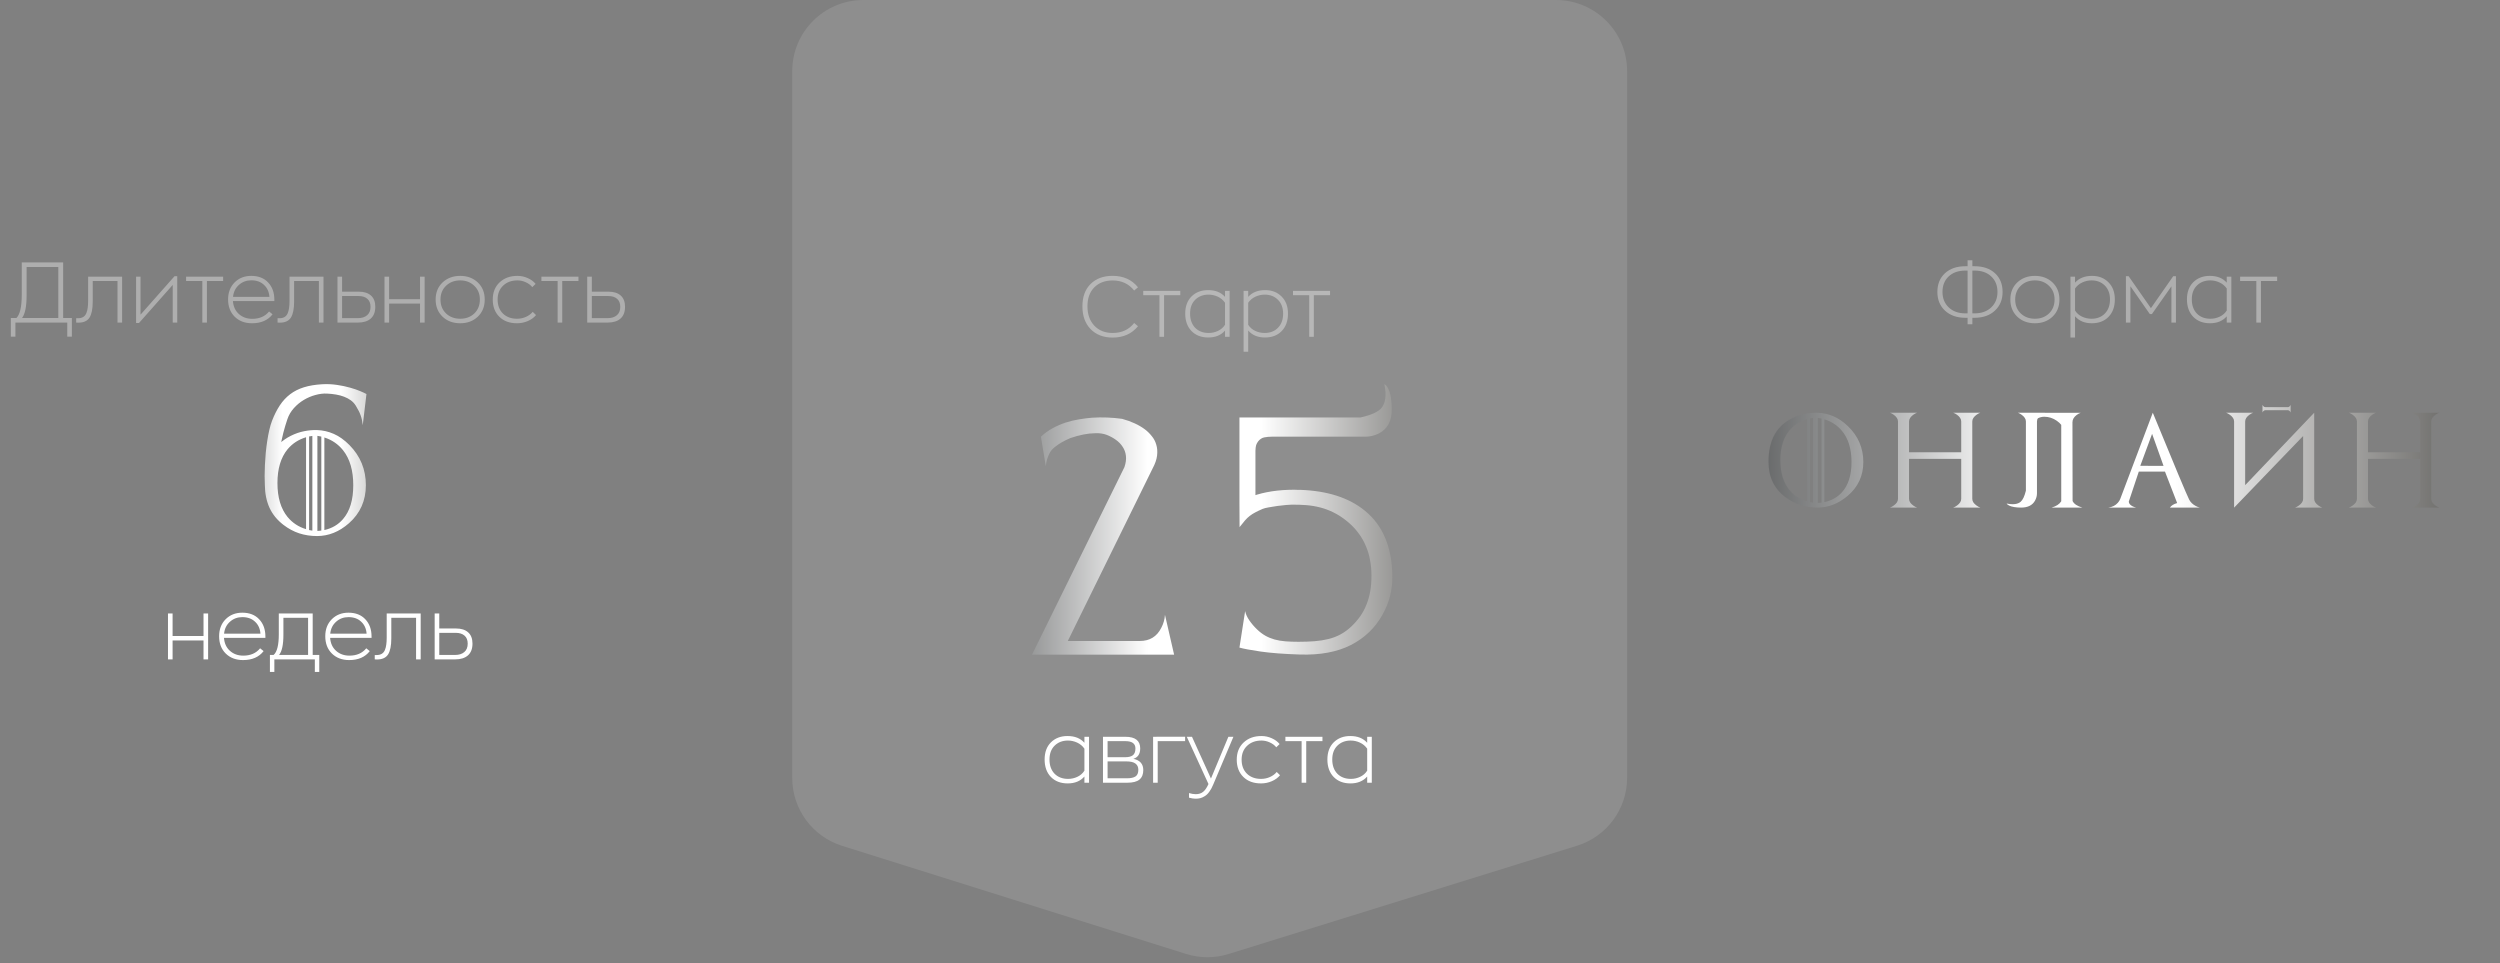 <?xml version="1.0" encoding="UTF-8"?> <svg xmlns="http://www.w3.org/2000/svg" width="527" height="203" viewBox="0 0 527 203" fill="none"><rect x="0" y="0" width="527" height="203" fill="#808080" stroke="none"/> <path d="M167 15C167 6.716 173.716 0 182 0H328C336.284 0 343 6.716 343 15V163.954C343 170.523 338.725 176.328 332.451 178.278L258.977 201.109C256.062 202.015 252.94 202.01 250.028 201.095L177.503 178.301C171.252 176.336 167 170.543 167 163.991V15Z" fill="white" fill-opacity="0.11"></path> <path d="M225.066 165.144C223.59 165.144 222.408 164.688 221.52 163.776C220.644 162.864 220.206 161.64 220.206 160.104C220.206 158.58 220.65 157.374 221.538 156.486C222.438 155.598 223.602 155.154 225.03 155.154C226.566 155.154 227.754 155.628 228.594 156.576V155.316H229.566V165H228.594V163.686C227.754 164.658 226.578 165.144 225.066 165.144ZM225.156 164.19C225.84 164.19 226.488 164.046 227.1 163.758C227.724 163.47 228.222 163.038 228.594 162.462V157.818C228.198 157.254 227.688 156.828 227.064 156.54C226.44 156.252 225.792 156.108 225.12 156.108C223.98 156.108 223.044 156.468 222.312 157.188C221.592 157.896 221.232 158.868 221.232 160.104C221.232 161.352 221.586 162.348 222.294 163.092C223.014 163.824 223.968 164.19 225.156 164.19ZM238.916 159.96C240.308 160.248 241.004 161.04 241.004 162.336C241.004 163.224 240.734 163.89 240.194 164.334C239.666 164.778 238.796 165 237.584 165H232.508V155.316H237.242C239.318 155.316 240.356 156.132 240.356 157.764C240.356 158.928 239.876 159.66 238.916 159.96ZM233.48 156.234V159.618H237.224C237.908 159.618 238.43 159.486 238.79 159.222C239.162 158.946 239.348 158.466 239.348 157.782C239.348 156.75 238.646 156.234 237.242 156.234H233.48ZM237.584 164.064C238.352 164.064 238.94 163.938 239.348 163.686C239.756 163.422 239.96 162.948 239.96 162.264C239.96 161.7 239.762 161.268 239.366 160.968C238.982 160.656 238.31 160.5 237.35 160.5H233.48V164.064H237.584ZM249.823 155.298V156.234H244.045V165H243.073V155.316H243.775V155.298H249.823ZM258.941 155.316H260.003L255.737 165.414C255.485 166.026 255.203 166.536 254.891 166.944C254.591 167.352 254.273 167.652 253.937 167.844C253.613 168.048 253.301 168.186 253.001 168.258C252.713 168.33 252.389 168.366 252.029 168.366C251.621 168.366 251.159 168.294 250.643 168.15V167.178C251.159 167.334 251.633 167.412 252.065 167.412C252.701 167.412 253.223 167.244 253.631 166.908C254.039 166.572 254.411 166.026 254.747 165.27L250.175 155.316H251.273L255.269 164.118L258.941 155.316ZM265.818 165.144C264.258 165.144 263.016 164.688 262.092 163.776C261.168 162.864 260.706 161.652 260.706 160.14C260.706 158.64 261.186 157.434 262.146 156.522C263.118 155.61 264.372 155.154 265.908 155.154C266.676 155.154 267.402 155.31 268.086 155.622C268.77 155.922 269.322 156.33 269.742 156.846L269.04 157.53C268.692 157.098 268.236 156.756 267.672 156.504C267.108 156.24 266.52 156.108 265.908 156.108C264.672 156.108 263.664 156.48 262.884 157.224C262.116 157.956 261.732 158.928 261.732 160.14C261.732 161.364 262.104 162.348 262.848 163.092C263.604 163.824 264.594 164.19 265.818 164.19C266.49 164.19 267.12 164.058 267.708 163.794C268.296 163.53 268.77 163.176 269.13 162.732L269.832 163.416C269.4 163.944 268.824 164.364 268.104 164.676C267.384 164.988 266.622 165.144 265.818 165.144ZM278.773 155.316V156.234H275.353V165H274.381V156.234H270.961V155.316H278.773ZM284.674 165.144C283.198 165.144 282.016 164.688 281.128 163.776C280.252 162.864 279.814 161.64 279.814 160.104C279.814 158.58 280.258 157.374 281.146 156.486C282.046 155.598 283.21 155.154 284.638 155.154C286.174 155.154 287.362 155.628 288.202 156.576V155.316H289.174V165H288.202V163.686C287.362 164.658 286.186 165.144 284.674 165.144ZM284.764 164.19C285.448 164.19 286.096 164.046 286.708 163.758C287.332 163.47 287.83 163.038 288.202 162.462V157.818C287.806 157.254 287.296 156.828 286.672 156.54C286.048 156.252 285.4 156.108 284.728 156.108C283.588 156.108 282.652 156.468 281.92 157.188C281.2 157.896 280.84 158.868 280.84 160.104C280.84 161.352 281.194 162.348 281.902 163.092C282.622 163.824 283.576 164.19 284.764 164.19Z" fill="white"></path> <path d="M42.9 129.316H43.871V139H42.9V135.004H36.383V139H35.411V129.316H36.383V134.068H42.9V129.316ZM55.946 134.176V134.464H47.216C47.3 135.616 47.72 136.528 48.476 137.2C49.232 137.872 50.168 138.208 51.284 138.208C52.808 138.208 53.99 137.692 54.83 136.66L55.568 137.254C54.596 138.514 53.15 139.144 51.23 139.144C49.73 139.144 48.512 138.682 47.576 137.758C46.652 136.834 46.19 135.622 46.19 134.122C46.19 132.658 46.646 131.464 47.558 130.54C48.482 129.616 49.652 129.154 51.068 129.154C52.58 129.154 53.768 129.616 54.632 130.54C55.508 131.464 55.946 132.676 55.946 134.176ZM51.086 130.09C50.066 130.09 49.196 130.414 48.476 131.062C47.756 131.698 47.342 132.538 47.234 133.582H54.902C54.83 132.538 54.452 131.698 53.768 131.062C53.096 130.414 52.202 130.09 51.086 130.09ZM65.916 138.064H67.302V141.646H66.367V139H57.834V141.646H56.898V138.064H57.672C58.404 137.44 58.77 135.988 58.77 133.708V129.316H65.916V138.064ZM58.825 138.064H64.945V130.234H59.742V133.816C59.742 135.904 59.437 137.32 58.825 138.064ZM78.323 134.176V134.464H69.593C69.677 135.616 70.097 136.528 70.853 137.2C71.609 137.872 72.545 138.208 73.661 138.208C75.185 138.208 76.367 137.692 77.207 136.66L77.945 137.254C76.973 138.514 75.527 139.144 73.607 139.144C72.107 139.144 70.889 138.682 69.953 137.758C69.029 136.834 68.567 135.622 68.567 134.122C68.567 132.658 69.023 131.464 69.935 130.54C70.859 129.616 72.029 129.154 73.445 129.154C74.957 129.154 76.145 129.616 77.009 130.54C77.885 131.464 78.323 132.676 78.323 134.176ZM73.463 130.09C72.443 130.09 71.573 130.414 70.853 131.062C70.133 131.698 69.719 132.538 69.611 133.582H77.279C77.207 132.538 76.829 131.698 76.145 131.062C75.473 130.414 74.579 130.09 73.463 130.09ZM79.464 139.018C79.248 139.018 79.092 139.012 78.996 139V138.082H79.392C79.836 138.082 80.202 137.992 80.49 137.812C80.778 137.632 80.994 137.368 81.138 137.02C81.282 136.66 81.378 136.282 81.426 135.886C81.486 135.478 81.516 134.992 81.516 134.428V129.316H88.68V139H87.708V130.234H82.488V134.554C82.488 136.114 82.26 137.248 81.804 137.956C81.348 138.664 80.568 139.018 79.464 139.018ZM91.626 139V129.316H92.598V132.484H96.126C97.23 132.484 98.082 132.754 98.682 133.294C99.294 133.834 99.6 134.626 99.6 135.67C99.6 136.762 99.282 137.59 98.646 138.154C98.01 138.718 97.104 139 95.928 139H91.626ZM92.598 138.064H95.91C96.75 138.064 97.404 137.86 97.872 137.452C98.352 137.044 98.592 136.456 98.592 135.688C98.592 134.944 98.37 134.38 97.926 133.996C97.482 133.6 96.858 133.402 96.054 133.402H92.598V138.064Z" fill="white"></path> <path d="M234.545 71.162C232.613 71.162 231.065 70.568 229.901 69.38C228.749 68.192 228.173 66.59 228.173 64.574C228.173 62.57 228.749 60.998 229.901 59.858C231.053 58.718 232.601 58.148 234.545 58.148C236.801 58.148 238.583 58.952 239.891 60.56L239.081 61.244C237.953 59.828 236.441 59.12 234.545 59.12C232.937 59.12 231.647 59.606 230.675 60.578C229.715 61.55 229.235 62.882 229.235 64.574C229.235 66.266 229.721 67.628 230.693 68.66C231.665 69.68 232.949 70.19 234.545 70.19C236.477 70.19 237.989 69.488 239.081 68.084L239.891 68.768C238.583 70.364 236.801 71.162 234.545 71.162ZM248.804 61.316V62.234H245.384V71H244.412V62.234H240.992V61.316H248.804ZM254.705 71.144C253.229 71.144 252.047 70.688 251.159 69.776C250.283 68.864 249.845 67.64 249.845 66.104C249.845 64.58 250.289 63.374 251.177 62.486C252.077 61.598 253.241 61.154 254.669 61.154C256.205 61.154 257.393 61.628 258.233 62.576V61.316H259.205V71H258.233V69.686C257.393 70.658 256.217 71.144 254.705 71.144ZM254.795 70.19C255.479 70.19 256.127 70.046 256.739 69.758C257.363 69.47 257.861 69.038 258.233 68.462V63.818C257.837 63.254 257.327 62.828 256.703 62.54C256.079 62.252 255.431 62.108 254.759 62.108C253.619 62.108 252.683 62.468 251.951 63.188C251.231 63.896 250.871 64.868 250.871 66.104C250.871 67.352 251.225 68.348 251.933 69.092C252.653 69.824 253.607 70.19 254.795 70.19ZM262.147 74.15V61.316H263.119V62.576C263.971 61.628 265.165 61.154 266.701 61.154C268.117 61.154 269.269 61.604 270.157 62.504C271.057 63.392 271.507 64.598 271.507 66.122C271.507 67.658 271.063 68.882 270.175 69.794C269.299 70.694 268.123 71.144 266.647 71.144C265.135 71.144 263.959 70.652 263.119 69.668V74.15H262.147ZM266.575 70.19C267.751 70.19 268.693 69.824 269.401 69.092C270.121 68.36 270.481 67.37 270.481 66.122C270.481 64.886 270.115 63.908 269.383 63.188C268.663 62.468 267.733 62.108 266.593 62.108C265.921 62.108 265.273 62.252 264.649 62.54C264.025 62.828 263.515 63.254 263.119 63.818V68.462C263.491 69.038 263.989 69.47 264.613 69.758C265.237 70.046 265.891 70.19 266.575 70.19ZM280.375 61.316V62.234H276.955V71H275.983V62.234H272.563V61.316H280.375Z" fill="white" fill-opacity="0.36"></path> <path d="M15.15 67.028V70.97H14.178V68H3.252V70.97H2.28V67.028H3.468C4.212 66.296 4.584 64.658 4.584 62.114V55.31H13.314V67.028H15.15ZM4.656 67.028H12.288V56.282H5.61V62.24C5.61 64.58 5.292 66.176 4.656 67.028ZM16.525 68.018C16.309 68.018 16.153 68.012 16.057 68V67.082H16.453C16.897 67.082 17.263 66.992 17.551 66.812C17.839 66.632 18.055 66.368 18.199 66.02C18.343 65.66 18.439 65.282 18.487 64.886C18.547 64.478 18.577 63.992 18.577 63.428V58.316H25.741V68H24.769V59.234H19.549V63.554C19.549 65.114 19.321 66.248 18.865 66.956C18.409 67.664 17.629 68.018 16.525 68.018ZM36.788 58.226H37.364V68H36.41V60.062L29.3 68.09H28.688V58.316H29.624V66.326L36.788 58.226ZM47.039 58.316V59.234H43.619V68H42.647V59.234H39.227V58.316H47.039ZM57.835 63.176V63.464H49.105C49.189 64.616 49.609 65.528 50.365 66.2C51.121 66.872 52.057 67.208 53.173 67.208C54.697 67.208 55.879 66.692 56.719 65.66L57.457 66.254C56.485 67.514 55.039 68.144 53.119 68.144C51.619 68.144 50.401 67.682 49.465 66.758C48.541 65.834 48.079 64.622 48.079 63.122C48.079 61.658 48.535 60.464 49.447 59.54C50.371 58.616 51.541 58.154 52.957 58.154C54.469 58.154 55.657 58.616 56.521 59.54C57.397 60.464 57.835 61.676 57.835 63.176ZM52.975 59.09C51.955 59.09 51.085 59.414 50.365 60.062C49.645 60.698 49.231 61.538 49.123 62.582H56.791C56.719 61.538 56.341 60.698 55.657 60.062C54.985 59.414 54.091 59.09 52.975 59.09ZM58.977 68.018C58.761 68.018 58.605 68.012 58.509 68V67.082H58.905C59.349 67.082 59.715 66.992 60.003 66.812C60.291 66.632 60.507 66.368 60.651 66.02C60.795 65.66 60.891 65.282 60.939 64.886C60.999 64.478 61.029 63.992 61.029 63.428V58.316H68.193V68H67.221V59.234H62.001V63.554C62.001 65.114 61.773 66.248 61.317 66.956C60.861 67.664 60.081 68.018 58.977 68.018ZM71.139 68V58.316H72.111V61.484H75.639C76.743 61.484 77.595 61.754 78.195 62.294C78.807 62.834 79.113 63.626 79.113 64.67C79.113 65.762 78.795 66.59 78.159 67.154C77.523 67.718 76.617 68 75.441 68H71.139ZM72.111 67.064H75.423C76.263 67.064 76.917 66.86 77.385 66.452C77.865 66.044 78.105 65.456 78.105 64.688C78.105 63.944 77.883 63.38 77.439 62.996C76.995 62.6 76.371 62.402 75.567 62.402H72.111V67.064ZM88.541 58.316H89.513V68H88.541V64.004H82.025V68H81.053V58.316H82.025V63.068H88.541V58.316ZM97.015 68.144C95.503 68.144 94.261 67.682 93.289 66.758C92.317 65.822 91.831 64.616 91.831 63.14C91.831 61.664 92.317 60.464 93.289 59.54C94.273 58.616 95.515 58.154 97.015 58.154C98.515 58.154 99.751 58.616 100.723 59.54C101.695 60.464 102.181 61.664 102.181 63.14C102.181 64.628 101.695 65.834 100.723 66.758C99.751 67.682 98.515 68.144 97.015 68.144ZM94.027 66.074C94.819 66.818 95.815 67.19 97.015 67.19C98.215 67.19 99.205 66.818 99.985 66.074C100.765 65.318 101.155 64.34 101.155 63.14C101.155 61.952 100.759 60.986 99.967 60.242C99.187 59.486 98.203 59.108 97.015 59.108C95.815 59.108 94.819 59.486 94.027 60.242C93.247 60.986 92.857 61.952 92.857 63.14C92.857 64.34 93.247 65.318 94.027 66.074ZM108.984 68.144C107.424 68.144 106.182 67.688 105.258 66.776C104.334 65.864 103.872 64.652 103.872 63.14C103.872 61.64 104.352 60.434 105.312 59.522C106.284 58.61 107.538 58.154 109.074 58.154C109.842 58.154 110.568 58.31 111.252 58.622C111.936 58.922 112.488 59.33 112.908 59.846L112.206 60.53C111.858 60.098 111.402 59.756 110.838 59.504C110.274 59.24 109.686 59.108 109.074 59.108C107.838 59.108 106.83 59.48 106.05 60.224C105.282 60.956 104.898 61.928 104.898 63.14C104.898 64.364 105.27 65.348 106.014 66.092C106.77 66.824 107.76 67.19 108.984 67.19C109.656 67.19 110.286 67.058 110.874 66.794C111.462 66.53 111.936 66.176 112.296 65.732L112.998 66.416C112.566 66.944 111.99 67.364 111.27 67.676C110.55 67.988 109.788 68.144 108.984 68.144ZM121.939 58.316V59.234H118.519V68H117.547V59.234H114.127V58.316H121.939ZM123.786 68V58.316H124.758V61.484H128.286C129.39 61.484 130.242 61.754 130.842 62.294C131.454 62.834 131.76 63.626 131.76 64.67C131.76 65.762 131.442 66.59 130.806 67.154C130.17 67.718 129.264 68 128.088 68H123.786ZM124.758 67.064H128.07C128.91 67.064 129.564 66.86 130.032 66.452C130.512 66.044 130.752 65.456 130.752 64.688C130.752 63.944 130.53 63.38 130.086 62.996C129.642 62.6 129.018 62.402 128.214 62.402H124.758V67.064Z" fill="white" fill-opacity="0.36"></path> <path d="M416.226 56.12C418.038 56.12 419.478 56.612 420.546 57.596C421.614 58.58 422.148 59.9 422.148 61.556C422.148 63.164 421.608 64.472 420.528 65.48C419.46 66.488 418.02 66.992 416.208 66.992H415.776V68.36H414.768V66.992H414.318C412.518 66.992 411.078 66.488 409.998 65.48C408.93 64.472 408.396 63.164 408.396 61.556C408.396 59.9 408.93 58.58 409.998 57.596C411.066 56.612 412.506 56.12 414.318 56.12H414.768V54.86H415.776V56.12H416.226ZM414.318 66.056H414.768V57.038H414.318C412.83 57.038 411.648 57.452 410.772 58.28C409.908 59.096 409.476 60.188 409.476 61.556C409.476 62.876 409.914 63.956 410.79 64.796C411.666 65.636 412.842 66.056 414.318 66.056ZM416.226 66.056C417.702 66.056 418.878 65.636 419.754 64.796C420.63 63.956 421.068 62.876 421.068 61.556C421.068 60.188 420.63 59.096 419.754 58.28C418.89 57.452 417.714 57.038 416.226 57.038H415.776V66.056H416.226ZM428.963 68.144C427.451 68.144 426.209 67.682 425.237 66.758C424.265 65.822 423.779 64.616 423.779 63.14C423.779 61.664 424.265 60.464 425.237 59.54C426.221 58.616 427.463 58.154 428.963 58.154C430.463 58.154 431.699 58.616 432.671 59.54C433.643 60.464 434.129 61.664 434.129 63.14C434.129 64.628 433.643 65.834 432.671 66.758C431.699 67.682 430.463 68.144 428.963 68.144ZM425.975 66.074C426.767 66.818 427.763 67.19 428.963 67.19C430.163 67.19 431.153 66.818 431.933 66.074C432.713 65.318 433.103 64.34 433.103 63.14C433.103 61.952 432.707 60.986 431.915 60.242C431.135 59.486 430.151 59.108 428.963 59.108C427.763 59.108 426.767 59.486 425.975 60.242C425.195 60.986 424.805 61.952 424.805 63.14C424.805 64.34 425.195 65.318 425.975 66.074ZM436.45 71.15V58.316H437.422V59.576C438.274 58.628 439.468 58.154 441.004 58.154C442.42 58.154 443.572 58.604 444.46 59.504C445.36 60.392 445.81 61.598 445.81 63.122C445.81 64.658 445.366 65.882 444.478 66.794C443.602 67.694 442.426 68.144 440.95 68.144C439.438 68.144 438.262 67.652 437.422 66.668V71.15H436.45ZM440.878 67.19C442.054 67.19 442.996 66.824 443.704 66.092C444.424 65.36 444.784 64.37 444.784 63.122C444.784 61.886 444.418 60.908 443.686 60.188C442.966 59.468 442.036 59.108 440.896 59.108C440.224 59.108 439.576 59.252 438.952 59.54C438.328 59.828 437.818 60.254 437.422 60.818V65.462C437.794 66.038 438.292 66.47 438.916 66.758C439.54 67.046 440.194 67.19 440.878 67.19ZM458.111 58.226H458.687V68H457.733V60.368L453.629 66.2H453.179L449.093 60.35V68H448.139V58.226H448.715L453.413 64.958L458.111 58.226ZM465.869 68.144C464.393 68.144 463.211 67.688 462.323 66.776C461.447 65.864 461.009 64.64 461.009 63.104C461.009 61.58 461.453 60.374 462.341 59.486C463.241 58.598 464.405 58.154 465.833 58.154C467.369 58.154 468.557 58.628 469.397 59.576V58.316H470.369V68H469.397V66.686C468.557 67.658 467.381 68.144 465.869 68.144ZM465.959 67.19C466.643 67.19 467.291 67.046 467.903 66.758C468.527 66.47 469.025 66.038 469.397 65.462V60.818C469.001 60.254 468.491 59.828 467.867 59.54C467.243 59.252 466.595 59.108 465.923 59.108C464.783 59.108 463.847 59.468 463.115 60.188C462.395 60.896 462.035 61.868 462.035 63.104C462.035 64.352 462.389 65.348 463.097 66.092C463.817 66.824 464.771 67.19 465.959 67.19ZM480.025 58.316V59.234H476.605V68H475.633V59.234H472.213V58.316H480.025Z" fill="white" fill-opacity="0.36"></path> <path d="M237.028 98.474C237.321 97.611 237.427 96.822 237.346 96.106C237.264 95.389 237.036 94.755 236.662 94.201C236.304 93.632 235.824 93.135 235.222 92.712C234.636 92.289 233.985 91.939 233.269 91.662C232.569 91.402 231.779 91.288 230.9 91.32C230.021 91.337 229.191 91.426 228.41 91.589C227.499 91.768 226.571 92.02 225.627 92.346C224.976 92.622 224.366 92.924 223.796 93.249C223.308 93.526 222.819 93.859 222.331 94.25C221.843 94.641 221.485 95.064 221.257 95.519C220.801 96.415 220.533 97.334 220.451 98.278L219.426 92.053C220.174 91.353 220.996 90.759 221.892 90.27C222.787 89.782 223.706 89.383 224.65 89.074C225.611 88.765 226.563 88.537 227.507 88.391C228.467 88.228 229.387 88.114 230.266 88.049C232.333 87.919 234.424 88 236.54 88.293C238.493 88.83 240.096 89.571 241.35 90.515C241.887 90.921 242.367 91.394 242.79 91.931C243.229 92.451 243.547 93.054 243.742 93.737C243.954 94.421 244.011 95.186 243.913 96.032C243.815 96.862 243.498 97.774 242.961 98.767L225.09 135.119H240.275C242.359 135.119 243.864 134.2 244.792 132.36C245.264 131.465 245.524 130.546 245.573 129.602L247.502 138H245.573H220.378H217.546L237.028 98.474ZM261.276 88L264.646 95.031C264.662 94.51 264.711 94.112 264.792 93.835C264.89 93.558 265.028 93.298 265.207 93.054C265.581 92.582 266.021 92.297 266.525 92.199C267.046 92.102 267.559 92.053 268.063 92.053H287.863C288.807 92.053 289.743 91.825 290.671 91.369C292.51 90.409 293.413 88.708 293.381 86.267C293.381 84.297 293.12 82.824 292.6 81.848C292.323 81.359 292.062 81.066 291.818 80.969C292.323 83.296 292.095 85.005 291.135 86.096C290.402 86.877 288.97 87.512 286.838 88H261.276ZM264.646 105.944H261.276V88H264.646H261.276L264.646 95.031V105.944ZM261.301 111.12L261.276 105.944C261.553 105.716 261.919 105.489 262.375 105.261C262.847 105.033 263.4 104.805 264.035 104.577C266.558 103.682 269.504 103.234 272.873 103.234C273.052 103.234 273.239 103.243 273.435 103.259C273.646 103.259 273.858 103.259 274.069 103.259C279.831 103.454 284.388 104.927 287.741 107.678C289.662 109.257 291.086 111.177 292.014 113.439C292.958 115.686 293.454 118.306 293.503 121.301C293.535 122.701 293.389 124.092 293.063 125.476C292.738 126.859 292.185 128.243 291.403 129.626C289.841 132.409 287.611 134.533 284.714 135.998C281.833 137.447 278.277 138.106 274.045 137.976C270.611 137.862 267.836 137.65 265.72 137.341C263.604 137.032 262.123 136.755 261.276 136.511L262.473 128.82C262.603 129.455 262.904 130.114 263.376 130.798C263.848 131.481 264.385 132.108 264.987 132.678C265.541 133.215 266.118 133.654 266.721 133.996C267.323 134.338 267.974 134.606 268.674 134.802C269.374 134.997 270.139 135.127 270.969 135.192C271.799 135.257 272.718 135.29 273.728 135.29C274.948 135.29 276.079 135.249 277.121 135.168C278.163 135.087 279.139 134.932 280.051 134.704C280.962 134.476 281.809 134.151 282.59 133.728C283.371 133.304 284.12 132.759 284.836 132.092C285.552 131.408 286.179 130.692 286.716 129.943C287.253 129.178 287.692 128.365 288.034 127.502C288.392 126.623 288.661 125.679 288.84 124.67C289.019 123.661 289.108 122.562 289.108 121.374C289.108 120.235 289.011 119.144 288.815 118.103C288.636 117.045 288.335 116.035 287.912 115.075C287.505 114.099 286.968 113.171 286.301 112.292C285.633 111.397 284.812 110.559 283.835 109.777C282.924 109.045 282.012 108.459 281.101 108.02C280.189 107.564 279.253 107.214 278.293 106.97C277.349 106.726 276.372 106.563 275.363 106.481C274.354 106.4 273.304 106.368 272.214 106.384C272.002 106.384 271.62 106.408 271.066 106.457C270.529 106.506 269.943 106.571 269.309 106.652C268.674 106.734 268.063 106.831 267.478 106.945C266.892 107.043 266.444 107.157 266.135 107.287C265.533 107.548 265.02 107.792 264.597 108.02C264.19 108.231 263.807 108.475 263.449 108.752C263.107 109.012 262.774 109.33 262.448 109.704C262.123 110.078 261.74 110.55 261.301 111.12Z" fill="url(#paint0_linear_525_2)"></path> <path d="M68.375 92.219V111.734C69.99 111.37 71.302 110.599 72.312 109.422C73.75 107.755 74.469 105.375 74.469 102.281C74.469 99.177 73.75 96.719 72.312 94.906C71.281 93.625 69.969 92.729 68.375 92.219ZM60.609 94.719C59.193 96.448 58.484 98.818 58.484 101.828C58.484 104.849 59.193 107.229 60.609 108.969C61.63 110.208 62.932 111.068 64.516 111.547V92.172C62.922 92.651 61.62 93.5 60.609 94.719ZM66.906 91.875V111.922C67.031 111.911 67.162 111.901 67.297 111.891C67.443 111.88 67.588 111.865 67.734 111.844V92.031C67.599 92 67.463 91.974 67.328 91.953C67.193 91.922 67.052 91.896 66.906 91.875ZM65.844 111.859V91.891C65.729 91.912 65.615 91.932 65.5 91.953C65.385 91.963 65.271 91.979 65.156 92V111.734C65.271 111.755 65.385 111.776 65.5 111.797C65.615 111.818 65.729 111.839 65.844 111.859ZM61.328 91.859C62.255 91.401 63.172 91.083 64.078 90.906C64.984 90.719 65.901 90.635 66.828 90.656C68.057 90.698 69.24 90.969 70.375 91.469C71.51 91.969 72.604 92.75 73.656 93.812C75.969 96.146 77.125 98.969 77.125 102.281C77.125 105.531 75.938 108.203 73.562 110.297C71.51 112.099 69.266 113 66.828 113C65.495 113 64.24 112.807 63.062 112.422C61.896 112.036 60.792 111.443 59.75 110.641C58.438 109.641 57.458 108.443 56.812 107.047C56.177 105.651 55.849 104.036 55.828 102.203C55.786 99.682 56.229 97.557 57.156 95.828C58.094 94.099 59.484 92.776 61.328 91.859ZM55.828 102.203C55.797 101.661 55.781 101.031 55.781 100.312C55.781 99.594 55.802 98.828 55.844 98.016C55.885 97.203 55.943 96.365 56.016 95.5C56.099 94.635 56.203 93.797 56.328 92.984C56.453 92.162 56.599 91.385 56.766 90.656C56.932 89.917 57.125 89.266 57.344 88.703C57.823 87.463 58.37 86.38 58.984 85.453C59.599 84.526 60.323 83.745 61.156 83.109C61.99 82.474 62.958 81.984 64.062 81.641C65.167 81.297 66.443 81.083 67.891 81C68.984 80.938 70.037 80.984 71.047 81.141C72.057 81.287 72.974 81.479 73.797 81.719C74.63 81.948 75.344 82.193 75.938 82.453C76.542 82.703 76.979 82.906 77.25 83.062L76.469 89.625C76.427 89.219 76.37 88.844 76.297 88.5C76.224 88.156 76.125 87.823 76 87.5C75.885 87.167 75.74 86.838 75.562 86.516C75.396 86.182 75.198 85.833 74.969 85.469C74.698 85.042 74.354 84.677 73.938 84.375C73.521 84.073 73.052 83.823 72.531 83.625C72.021 83.427 71.458 83.276 70.844 83.172C70.24 83.068 69.609 83 68.953 82.969C68.172 82.927 67.349 83.026 66.484 83.266C65.63 83.495 64.812 83.844 64.031 84.312C63.25 84.781 62.552 85.359 61.938 86.047C61.323 86.734 60.87 87.51 60.578 88.375C60.266 89.292 59.979 90.25 59.719 91.25C59.469 92.24 59.25 93.287 59.062 94.391C58.885 95.495 58.745 96.662 58.641 97.891C58.536 99.12 58.484 100.432 58.484 101.828L55.828 102.203Z" fill="url(#paint1_linear_525_2)"></path> <path d="M384.574 88.397V105.848C386.085 105.522 387.315 104.835 388.266 103.787C389.62 102.296 390.297 100.167 390.297 97.4C390.297 94.62 389.62 92.423 388.266 90.809C387.302 89.656 386.072 88.852 384.574 88.397ZM377.289 90.643C375.961 92.199 375.297 94.318 375.297 97C375.297 99.689 375.961 101.814 377.289 103.377C378.233 104.484 379.454 105.255 380.951 105.691V88.357C379.454 88.787 378.233 89.549 377.289 90.643ZM383.188 88.094V106.014C383.428 106.007 383.692 105.988 383.979 105.955V88.231C383.848 88.198 383.715 88.172 383.578 88.152C383.448 88.126 383.318 88.107 383.188 88.094ZM382.201 105.965V88.103C382.09 88.117 381.98 88.133 381.869 88.152C381.765 88.165 381.658 88.185 381.547 88.211V105.848C381.762 105.893 381.98 105.932 382.201 105.965ZM377.963 88.074C378.829 87.664 379.688 87.378 380.541 87.215C381.394 87.052 382.253 86.984 383.119 87.01C384.278 87.042 385.388 87.283 386.449 87.732C387.517 88.182 388.546 88.882 389.535 89.832C391.703 91.915 392.787 94.438 392.787 97.4C392.787 100.304 391.671 102.693 389.438 104.568C387.504 106.189 385.398 107 383.119 107C380.639 107 378.425 106.294 376.479 104.881C374.024 103.104 372.797 100.587 372.797 97.332C372.797 92.781 374.519 89.695 377.963 88.074ZM415.758 88.846V105.154C415.758 105.428 415.836 105.682 415.992 105.916C416.148 106.144 416.367 106.359 416.646 106.561C416.92 106.762 417.19 106.909 417.457 107H411.725C411.985 106.915 412.258 106.769 412.545 106.561C412.818 106.359 413.033 106.144 413.189 105.916C413.346 105.682 413.424 105.428 413.424 105.154V96.727H402.428V105.154C402.428 105.428 402.506 105.682 402.662 105.916C402.818 106.144 403.033 106.359 403.307 106.561C403.587 106.769 403.86 106.915 404.127 107H398.395C398.661 106.909 398.932 106.762 399.205 106.561C399.485 106.359 399.703 106.144 399.859 105.916C400.016 105.682 400.094 105.428 400.094 105.154V88.846C400.094 88.572 400.016 88.322 399.859 88.094C399.703 87.859 399.485 87.641 399.205 87.439C398.932 87.238 398.661 87.091 398.395 87H404.127C403.86 87.091 403.587 87.238 403.307 87.439C403.033 87.641 402.818 87.859 402.662 88.094C402.506 88.322 402.428 88.572 402.428 88.846V95.34H413.424V88.846C413.424 88.572 413.346 88.322 413.189 88.094C413.033 87.859 412.818 87.641 412.545 87.439C412.258 87.238 411.985 87.091 411.725 87H417.457C417.19 87.091 416.92 87.238 416.646 87.439C416.367 87.641 416.148 87.859 415.992 88.094C415.836 88.322 415.758 88.572 415.758 88.846ZM429.393 88.846V103.992C429.393 104.513 429.259 105.021 428.992 105.516C428.452 106.505 427.475 107 426.062 107C424.949 107 424.1 106.857 423.514 106.57C423.234 106.427 423.064 106.284 423.006 106.141C424.354 106.421 425.337 106.297 425.955 105.77C426.404 105.385 426.772 104.607 427.059 103.436V88.846C427.059 88.572 426.98 88.322 426.824 88.094C426.668 87.859 426.45 87.641 426.17 87.439C425.896 87.238 425.626 87.091 425.359 87H431.092C430.825 87.091 430.555 87.238 430.281 87.439C430.001 87.641 429.783 87.859 429.627 88.094C429.471 88.322 429.393 88.572 429.393 88.846ZM434.51 105.672C434.516 105.659 434.516 105.659 434.51 105.672C434.503 105.678 434.503 105.678 434.51 105.672C434.516 100.607 434.529 96.684 434.549 93.904C434.568 91.124 434.578 89.497 434.578 89.022L434.51 105.672ZM433.572 88.699C432.758 88.133 431.88 87.85 430.936 87.85C429.992 87.85 429.109 88.296 428.289 89.188C428.081 89.415 427.898 89.64 427.742 89.861C427.586 90.083 427.452 90.304 427.342 90.525L427.752 87.019H438.611C438.312 87.117 438.022 87.273 437.742 87.488C437.163 87.931 436.873 88.442 436.873 89.022C436.873 89.959 436.883 95.49 436.902 105.613C437.195 106.225 437.882 106.688 438.963 107H432.479C433.455 106.72 434.132 106.277 434.51 105.672V89.559C434.399 89.415 434.266 89.272 434.109 89.129C433.96 88.986 433.781 88.842 433.572 88.699ZM451.172 98.191L456.074 98.211L453.662 91.453L451.172 98.191ZM463.73 107H457.412C457.705 106.57 458.216 106.251 458.945 106.043L456.377 99.412H450.859L448.75 105.73C448.75 106.115 449.007 106.443 449.521 106.717C449.788 106.847 450.042 106.941 450.283 107H444.434C445.273 106.889 445.944 106.551 446.445 105.984C446.576 105.841 446.68 105.701 446.758 105.564C446.836 105.428 446.901 105.294 446.953 105.164L453.809 87C456.133 92.658 457.933 97.013 459.209 100.066C460.492 103.12 461.247 104.868 461.475 105.311C461.755 105.864 462.217 106.313 462.861 106.658C463.024 106.743 463.177 106.814 463.32 106.873C463.464 106.925 463.6 106.967 463.73 107ZM482.316 85.818C482.395 85.818 482.469 85.796 482.541 85.75C482.613 85.704 482.678 85.643 482.736 85.564C482.788 85.493 482.831 85.415 482.863 85.33V86.961C482.831 86.876 482.788 86.798 482.736 86.727C482.6 86.557 482.46 86.473 482.316 86.473H477.482C477.339 86.473 477.199 86.557 477.062 86.727C477.01 86.798 476.968 86.876 476.936 86.961V85.33C476.968 85.415 477.01 85.493 477.062 85.564C477.199 85.734 477.339 85.818 477.482 85.818H482.316ZM474.982 87C474.715 87.091 474.445 87.238 474.172 87.439C473.892 87.641 473.674 87.859 473.518 88.094C473.361 88.322 473.283 88.572 473.283 88.846V102.273L487.834 87V105.154C487.834 105.428 487.912 105.682 488.068 105.916C488.225 106.144 488.443 106.359 488.723 106.561C488.996 106.762 489.266 106.909 489.533 107H483.801C484.068 106.909 484.338 106.762 484.611 106.561C484.891 106.359 485.109 106.144 485.266 105.916C485.422 105.682 485.5 105.428 485.5 105.154V91.912L470.959 107V106.98L470.949 107V88.846C470.949 88.572 470.871 88.322 470.715 88.094C470.559 87.859 470.34 87.641 470.061 87.439C469.787 87.238 469.517 87.091 469.25 87H474.982ZM512.504 88.846V105.154C512.504 105.428 512.582 105.682 512.738 105.916C512.895 106.144 513.113 106.359 513.393 106.561C513.666 106.762 513.936 106.909 514.203 107H508.471C508.731 106.915 509.005 106.769 509.291 106.561C509.564 106.359 509.779 106.144 509.936 105.916C510.092 105.682 510.17 105.428 510.17 105.154V96.727H499.174V105.154C499.174 105.428 499.252 105.682 499.408 105.916C499.564 106.144 499.779 106.359 500.053 106.561C500.333 106.769 500.606 106.915 500.873 107H495.141C495.408 106.909 495.678 106.762 495.951 106.561C496.231 106.359 496.449 106.144 496.605 105.916C496.762 105.682 496.84 105.428 496.84 105.154V88.846C496.84 88.572 496.762 88.322 496.605 88.094C496.449 87.859 496.231 87.641 495.951 87.439C495.678 87.238 495.408 87.091 495.141 87H500.873C500.606 87.091 500.333 87.238 500.053 87.439C499.779 87.641 499.564 87.859 499.408 88.094C499.252 88.322 499.174 88.572 499.174 88.846V95.34H510.17V88.846C510.17 88.572 510.092 88.322 509.936 88.094C509.779 87.859 509.564 87.641 509.291 87.439C509.005 87.238 508.731 87.091 508.471 87H514.203C513.936 87.091 513.666 87.238 513.393 87.439C513.113 87.641 512.895 87.859 512.738 88.094C512.582 88.322 512.504 88.572 512.504 88.846Z" fill="url(#paint2_linear_525_2)"></path> <defs> <linearGradient id="paint0_linear_525_2" x1="198" y1="118" x2="312.305" y2="117.926" gradientUnits="userSpaceOnUse"> <stop stop-color="#454748"></stop> <stop offset="0.385" stop-color="white"></stop> <stop offset="0.594" stop-color="white"></stop> <stop offset="1" stop-color="#555451"></stop> </linearGradient> <linearGradient id="paint1_linear_525_2" x1="37" y1="100.5" x2="95.643" y2="100.47" gradientUnits="userSpaceOnUse"> <stop stop-color="#454748"></stop> <stop offset="0.385" stop-color="white"></stop> <stop offset="0.594" stop-color="white"></stop> <stop offset="1" stop-color="#555451"></stop> </linearGradient> <linearGradient id="paint2_linear_525_2" x1="360" y1="99" x2="525.989" y2="98.618" gradientUnits="userSpaceOnUse"> <stop stop-color="#454748"></stop> <stop offset="0.385" stop-color="white"></stop> <stop offset="0.594" stop-color="white"></stop> <stop offset="1" stop-color="#555451"></stop> </linearGradient> </defs> </svg> 